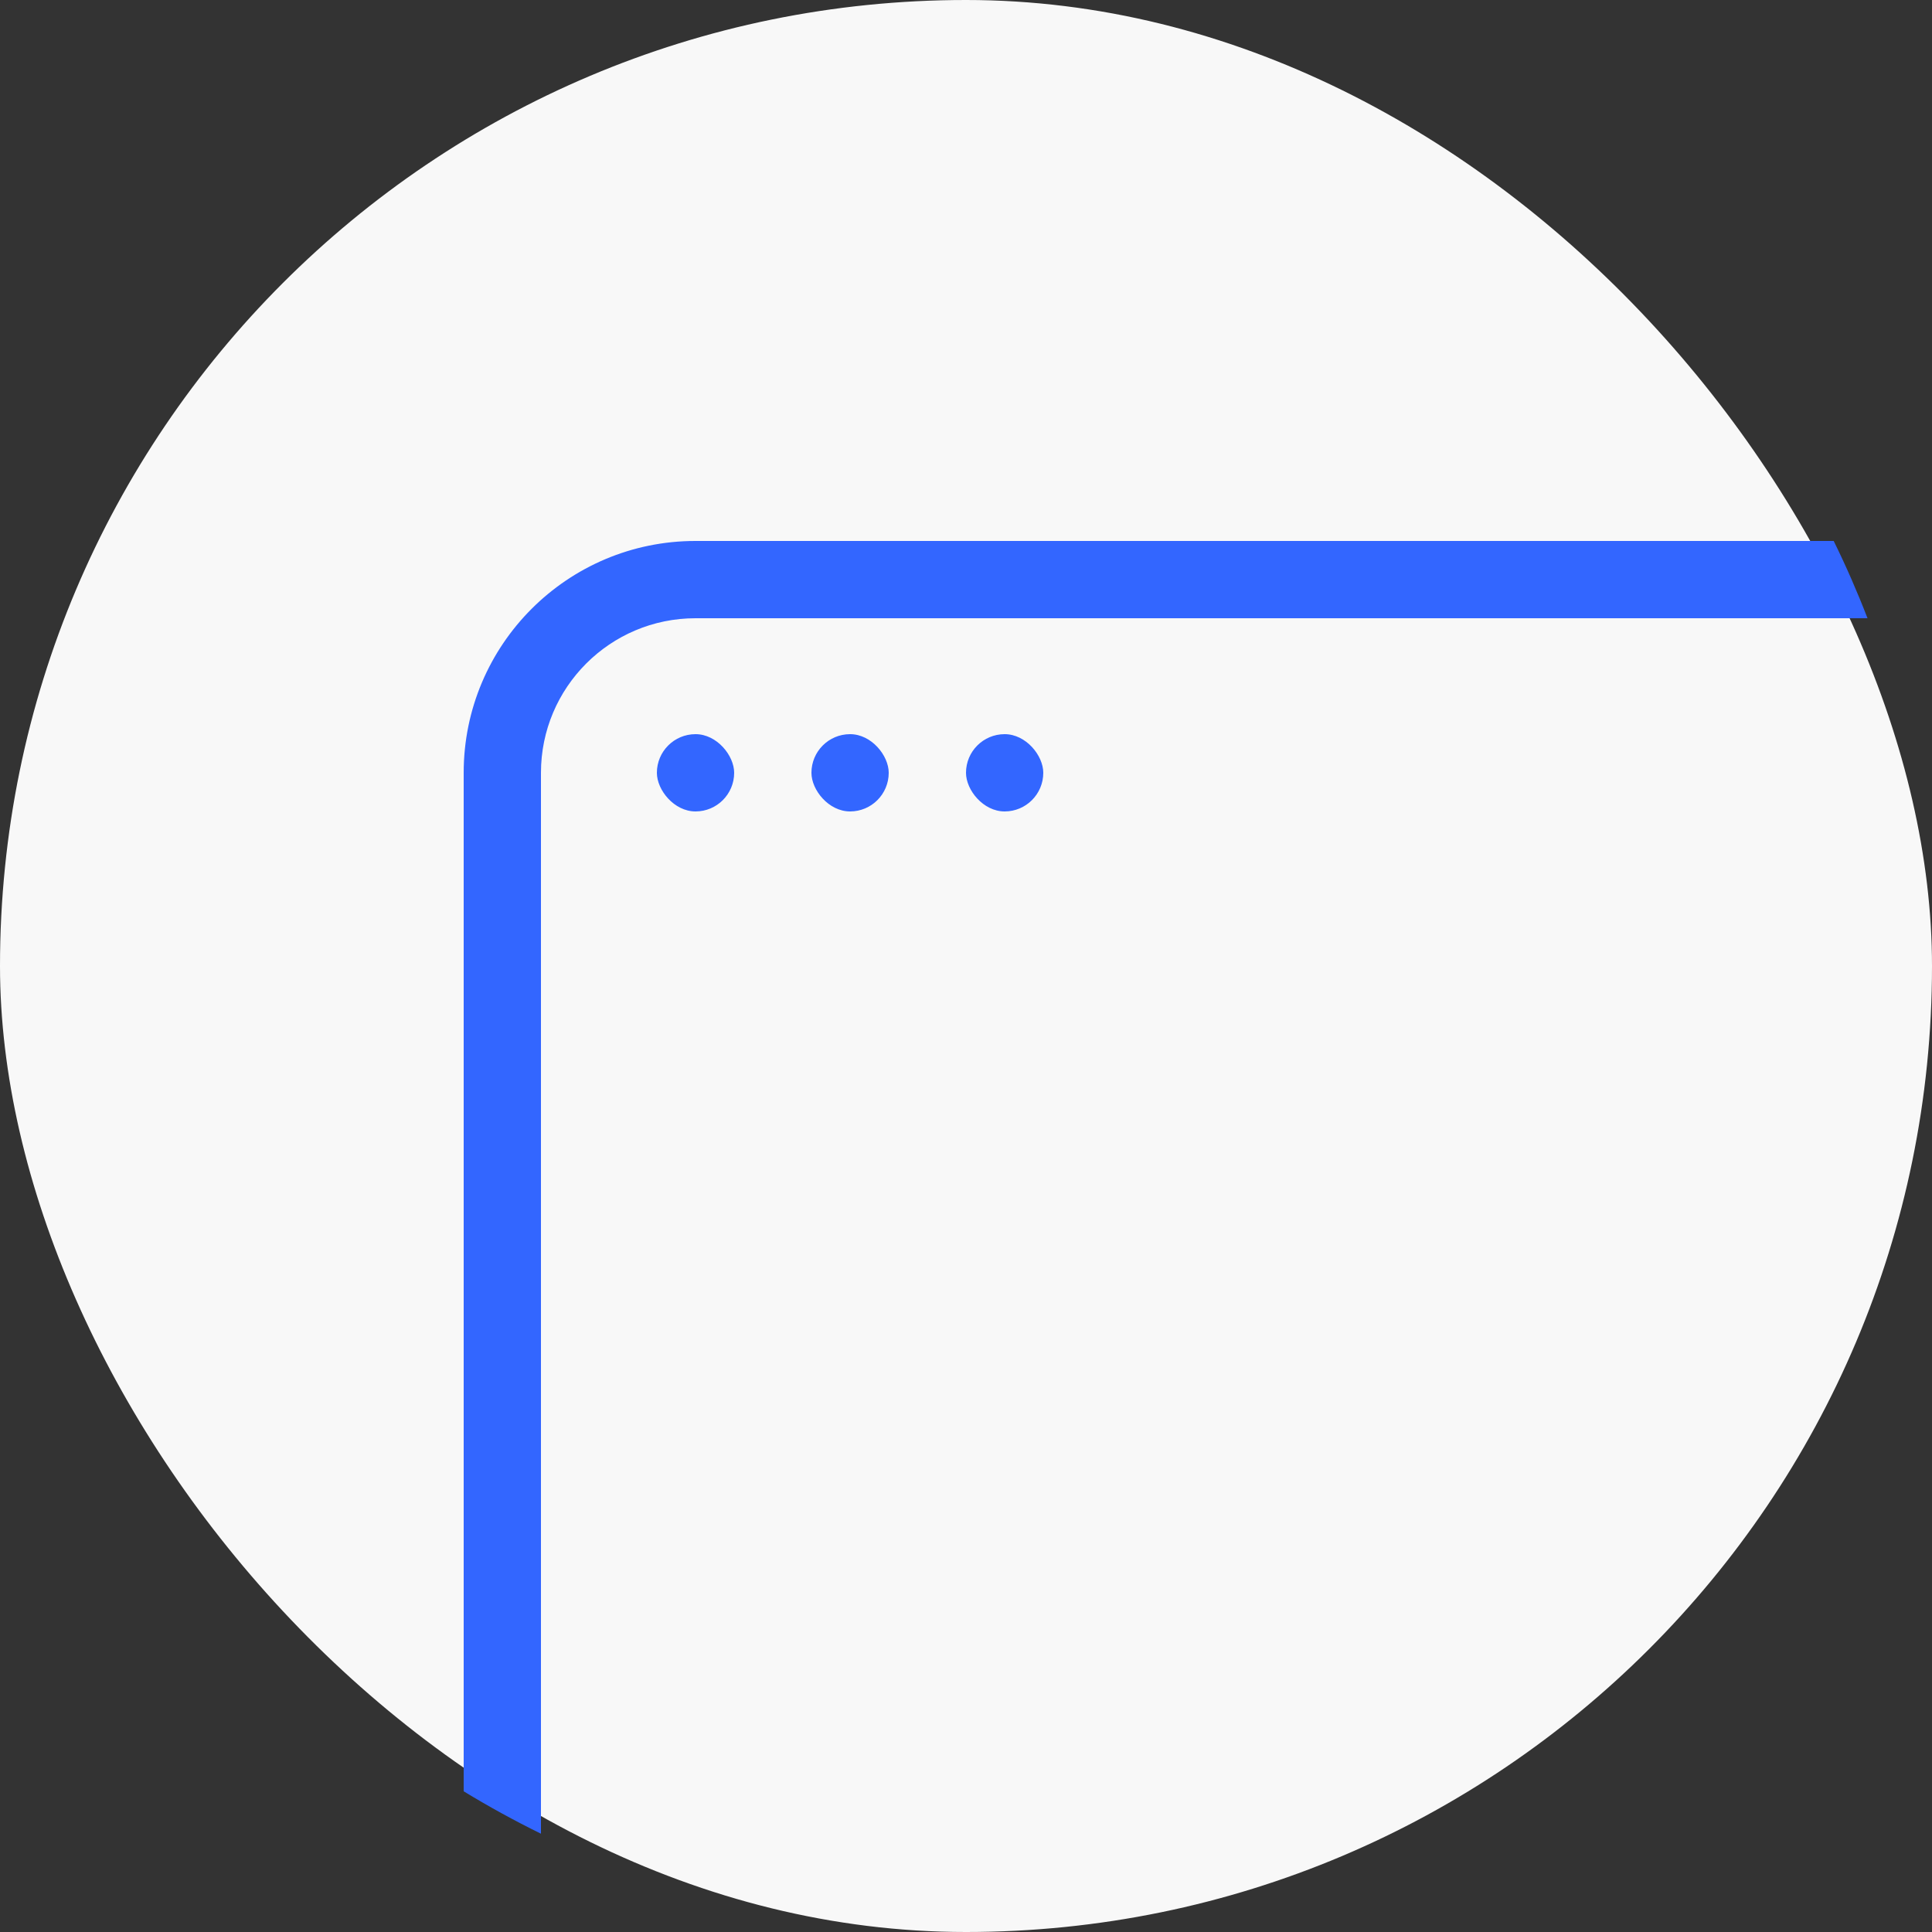<?xml version="1.0" encoding="UTF-8"?> <svg xmlns="http://www.w3.org/2000/svg" width="100" height="100" viewBox="0 0 100 100" fill="none"><rect x="0" y="0" width="100" height="100" fill="#333333" stroke="none"/> <rect width="100" height="100" rx="50" fill="#F8F8F8"></rect> <path fill-rule="evenodd" clip-rule="evenodd" d="M94.912 28H36C29.373 28 24 33.373 24 40V92.717C25.296 93.507 26.63 94.24 28 94.912V40C28 35.582 31.582 32 36 32H96.662C96.136 30.637 95.552 29.302 94.912 28Z" fill="#3366FF"></path> <rect x="34" y="38" width="4" height="4" rx="2" fill="#3366FF"></rect> <rect x="42" y="38" width="4" height="4" rx="2" fill="#3366FF"></rect> <rect x="50" y="38" width="4" height="4" rx="2" fill="#3366FF"></rect> </svg> 